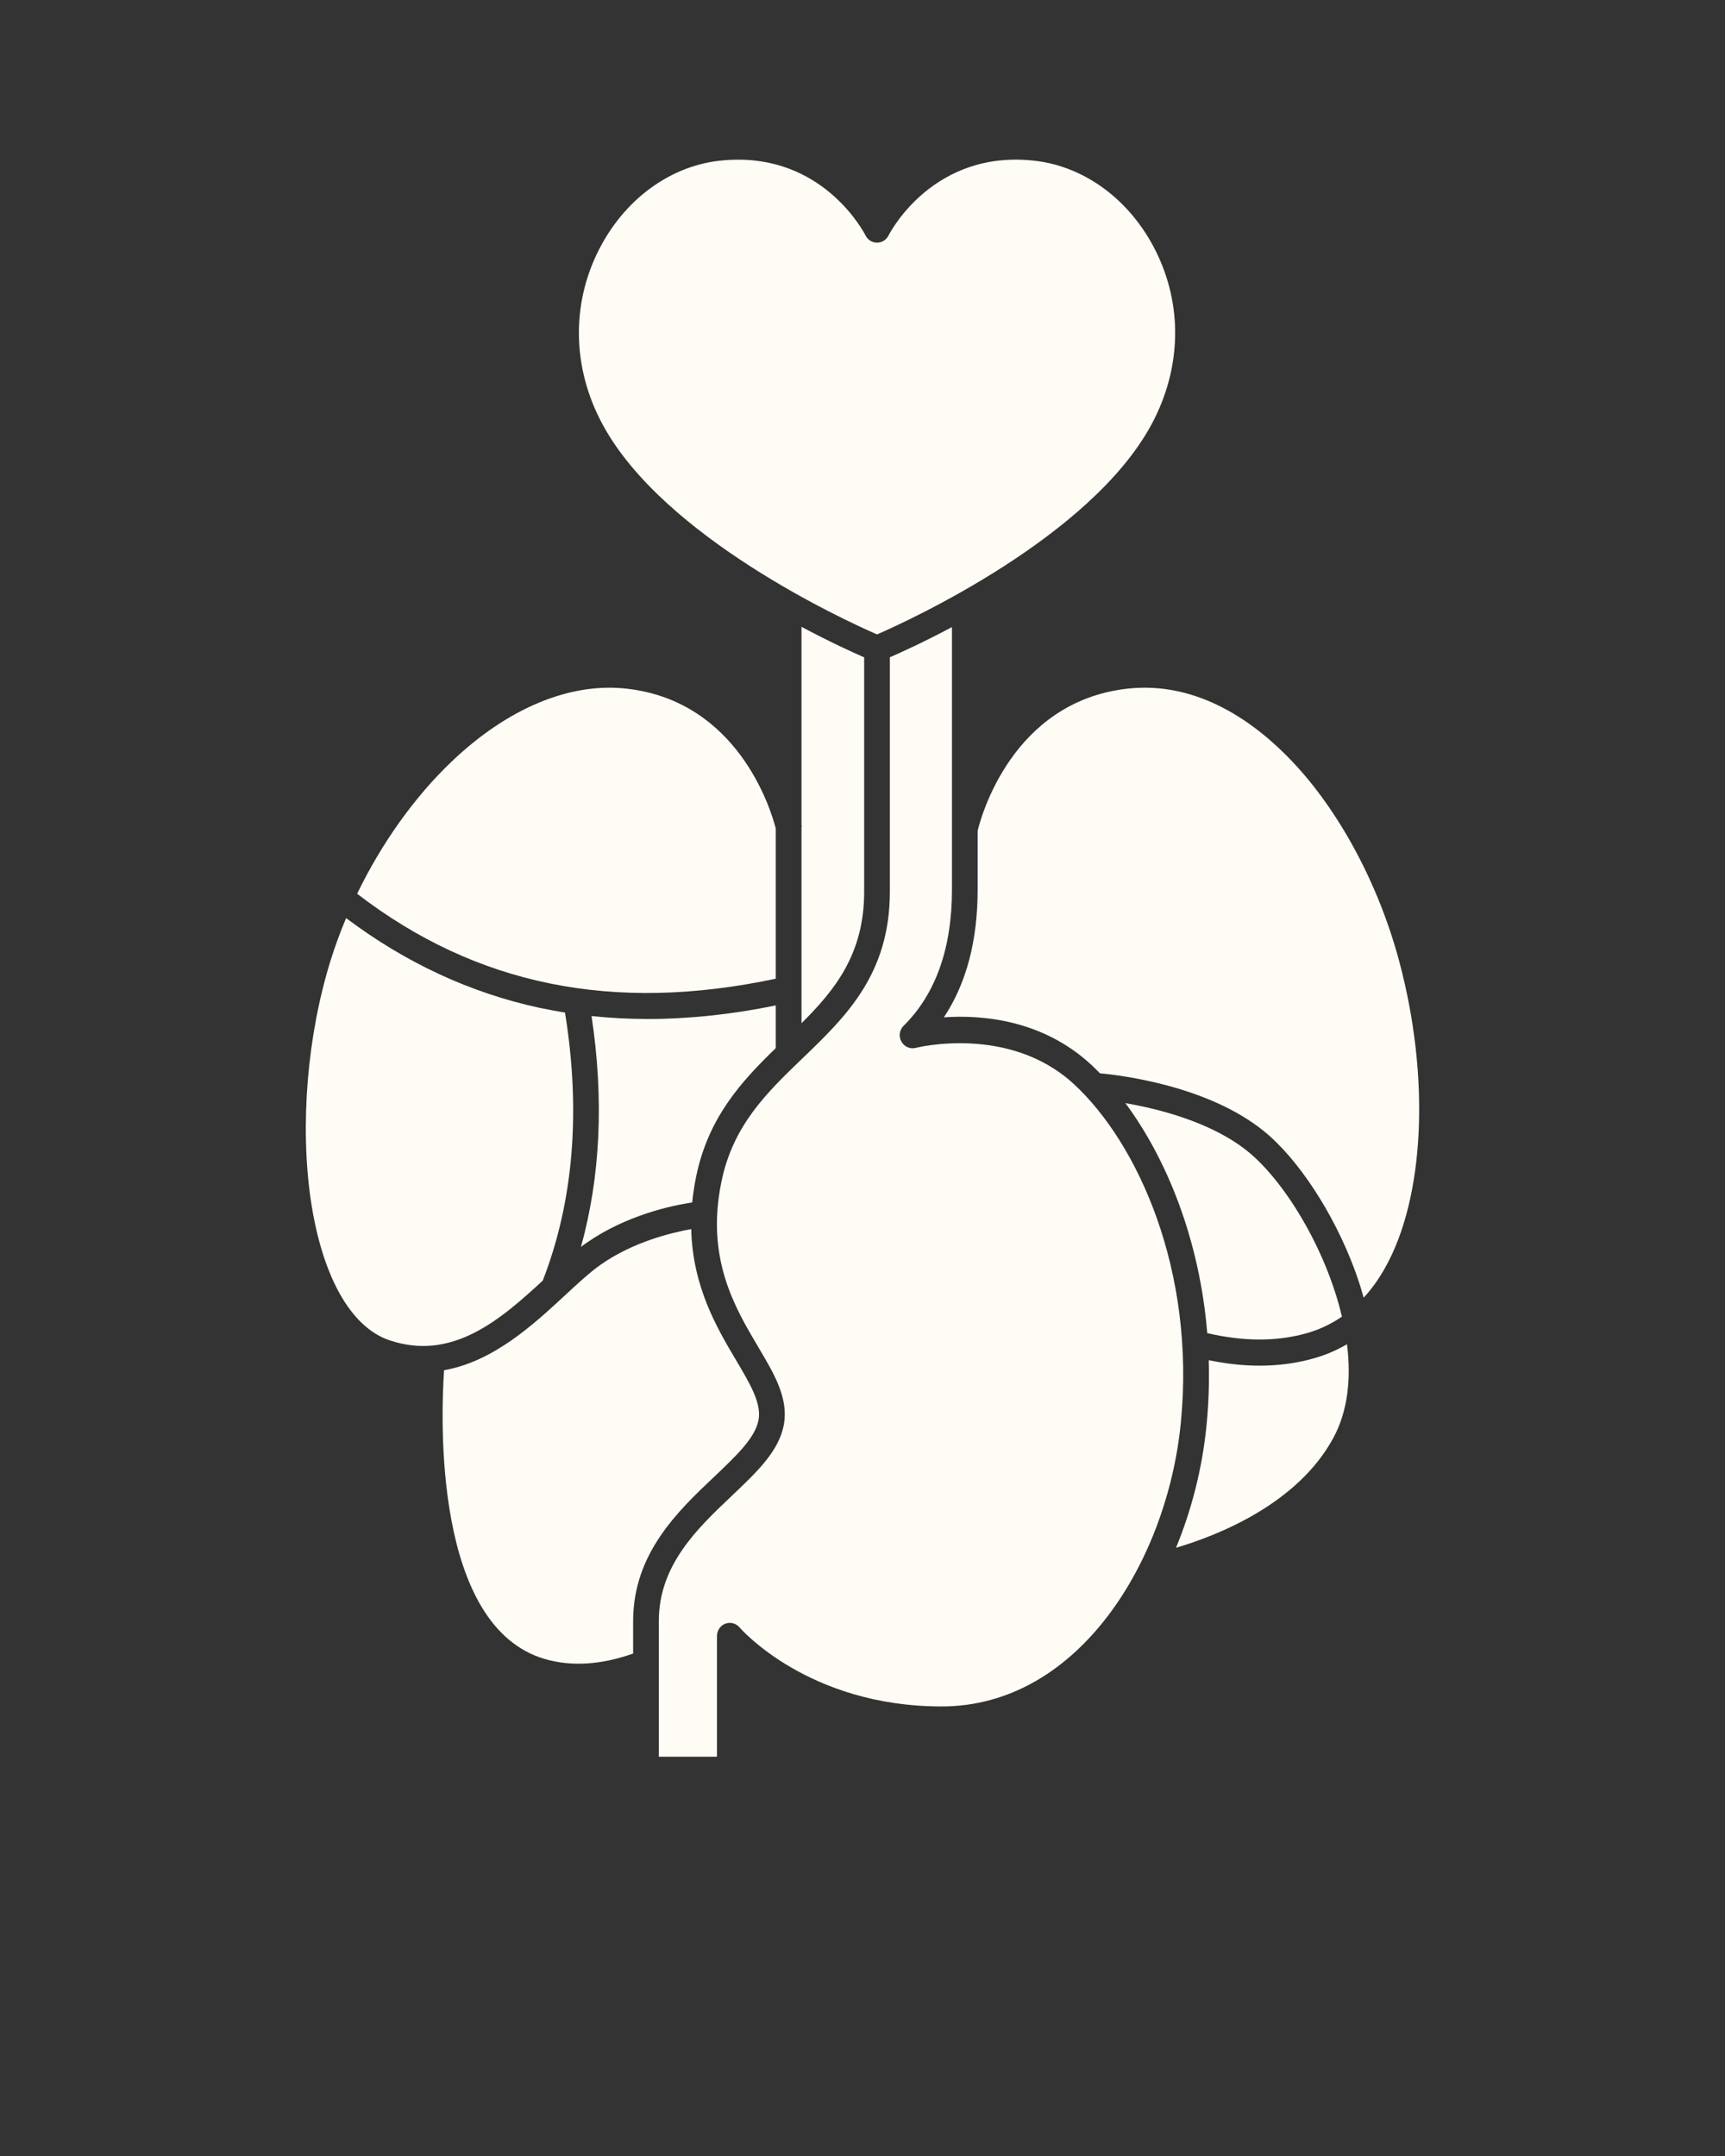 <svg width="28" height="35" viewBox="0 0 28 35" fill="none" xmlns="http://www.w3.org/2000/svg">
<rect x="0" y="0" width="28" height="35" fill="#333333" stroke="none"/>
<path d="M12.592 15.888V13.448C12.502 13.102 11.964 11.389 10.184 11.181C9.258 11.072 8.245 11.492 7.331 12.363C6.726 12.94 6.194 13.689 5.797 14.509C7.73 15.996 9.955 16.448 12.592 15.888Z" fill="#FFFCF6"/>
<path d="M9.522 20.175C10.165 19.727 10.903 19.57 11.236 19.52C11.249 19.389 11.269 19.254 11.297 19.113C11.493 18.143 12.035 17.555 12.592 17.015V16.322C11.878 16.468 11.184 16.542 10.515 16.542C10.205 16.542 9.901 16.526 9.602 16.494C9.805 17.843 9.747 19.099 9.43 20.242C9.462 20.218 9.491 20.196 9.522 20.175Z" fill="#FFFCF6"/>
<path d="M13.01 16.611C13.562 16.062 14.027 15.479 14.027 14.475V10.671C13.838 10.589 13.468 10.42 13.01 10.176V13.395C13.013 13.406 13.014 13.414 13.015 13.415L13.01 13.416V16.611Z" fill="#FFFCF6"/>
<path d="M14.236 10.299C14.755 10.073 17.703 8.723 18.691 6.89C19.181 5.981 19.203 4.948 18.751 4.057C18.341 3.248 17.615 2.708 16.809 2.611C15.158 2.415 14.451 3.766 14.422 3.824C14.386 3.894 14.315 3.939 14.236 3.939H14.235C14.157 3.939 14.085 3.894 14.05 3.824C14.023 3.77 13.407 2.592 11.985 2.592C11.882 2.592 11.774 2.598 11.662 2.611C10.856 2.708 10.131 3.247 9.72 4.057C9.269 4.948 9.29 5.981 9.781 6.89C10.769 8.723 13.717 10.073 14.236 10.299Z" fill="#FFFCF6"/>
<path d="M9.171 16.438C9.03 16.415 8.891 16.389 8.753 16.36C7.633 16.118 6.58 15.628 5.618 14.904C5.521 15.134 5.436 15.367 5.363 15.602C4.987 16.817 4.867 18.265 5.044 19.476C5.226 20.713 5.691 21.545 6.32 21.757C7.339 22.102 8.121 21.425 8.81 20.789C9.31 19.503 9.43 18.04 9.171 16.438Z" fill="#FFFCF6"/>
<path d="M21.296 22.059C21.027 22.133 20.742 22.17 20.445 22.17C20.18 22.17 19.904 22.14 19.62 22.081C19.63 22.425 19.62 22.778 19.584 23.14C19.517 23.825 19.345 24.504 19.089 25.126C19.754 24.93 21.063 24.421 21.645 23.338C21.881 22.9 21.933 22.369 21.864 21.822C21.687 21.926 21.498 22.005 21.296 22.059Z" fill="#FFFCF6"/>
<path d="M22.71 15.598C22.375 14.351 21.742 13.171 20.976 12.362C20.394 11.748 19.456 11.045 18.287 11.181C16.429 11.399 15.924 13.258 15.869 13.486V14.444C15.869 15.273 15.685 15.966 15.321 16.515C15.928 16.473 16.914 16.547 17.712 17.284C17.759 17.328 17.807 17.375 17.854 17.424C18.205 17.456 19.607 17.628 20.512 18.36C21.068 18.808 21.647 19.692 21.988 20.611C22.045 20.765 22.093 20.917 22.135 21.066C22.264 20.926 22.38 20.765 22.482 20.582C23.127 19.438 23.216 17.482 22.71 15.598Z" fill="#FFFCF6"/>
<path d="M17.431 17.599C16.38 16.629 14.88 17.007 14.864 17.011C14.773 17.035 14.677 16.992 14.631 16.908C14.584 16.824 14.599 16.719 14.668 16.652C15.188 16.137 15.452 15.393 15.452 14.443V10.18C14.999 10.421 14.632 10.589 14.444 10.67V14.474C14.444 15.817 13.727 16.506 13.034 17.173C12.447 17.737 11.893 18.269 11.707 19.199C11.458 20.432 11.927 21.224 12.304 21.861C12.57 22.308 12.799 22.695 12.724 23.123C12.648 23.554 12.289 23.894 11.874 24.287C11.321 24.812 10.694 25.405 10.694 26.315V28.518H11.638V26.558C11.638 26.468 11.693 26.389 11.774 26.358C11.857 26.328 11.948 26.352 12.005 26.42C12.016 26.432 13.114 27.702 15.284 27.702C17.513 27.702 18.948 25.33 19.167 23.098C19.41 20.63 18.47 18.558 17.431 17.599Z" fill="#FFFCF6"/>
<path d="M11.59 23.976C11.951 23.633 12.262 23.339 12.313 23.048C12.361 22.778 12.178 22.47 11.947 22.08C11.639 21.56 11.242 20.891 11.22 19.953C10.895 20.011 10.28 20.161 9.758 20.525C9.58 20.649 9.38 20.834 9.168 21.031C8.656 21.505 8.008 22.103 7.208 22.244C7.155 23.034 7.038 26.4 8.84 26.931C9.273 27.058 9.756 27.028 10.277 26.843V26.315C10.277 25.219 11.005 24.53 11.59 23.976Z" fill="#FFFCF6"/>
<path d="M21.188 21.649C21.404 21.591 21.602 21.497 21.782 21.374C21.521 20.262 20.839 19.164 20.254 18.692C19.666 18.217 18.811 18.002 18.267 17.908C18.929 18.799 19.47 20.109 19.596 21.642C20.177 21.777 20.712 21.78 21.188 21.649Z" fill="#FFFCF6"/>
</svg>

